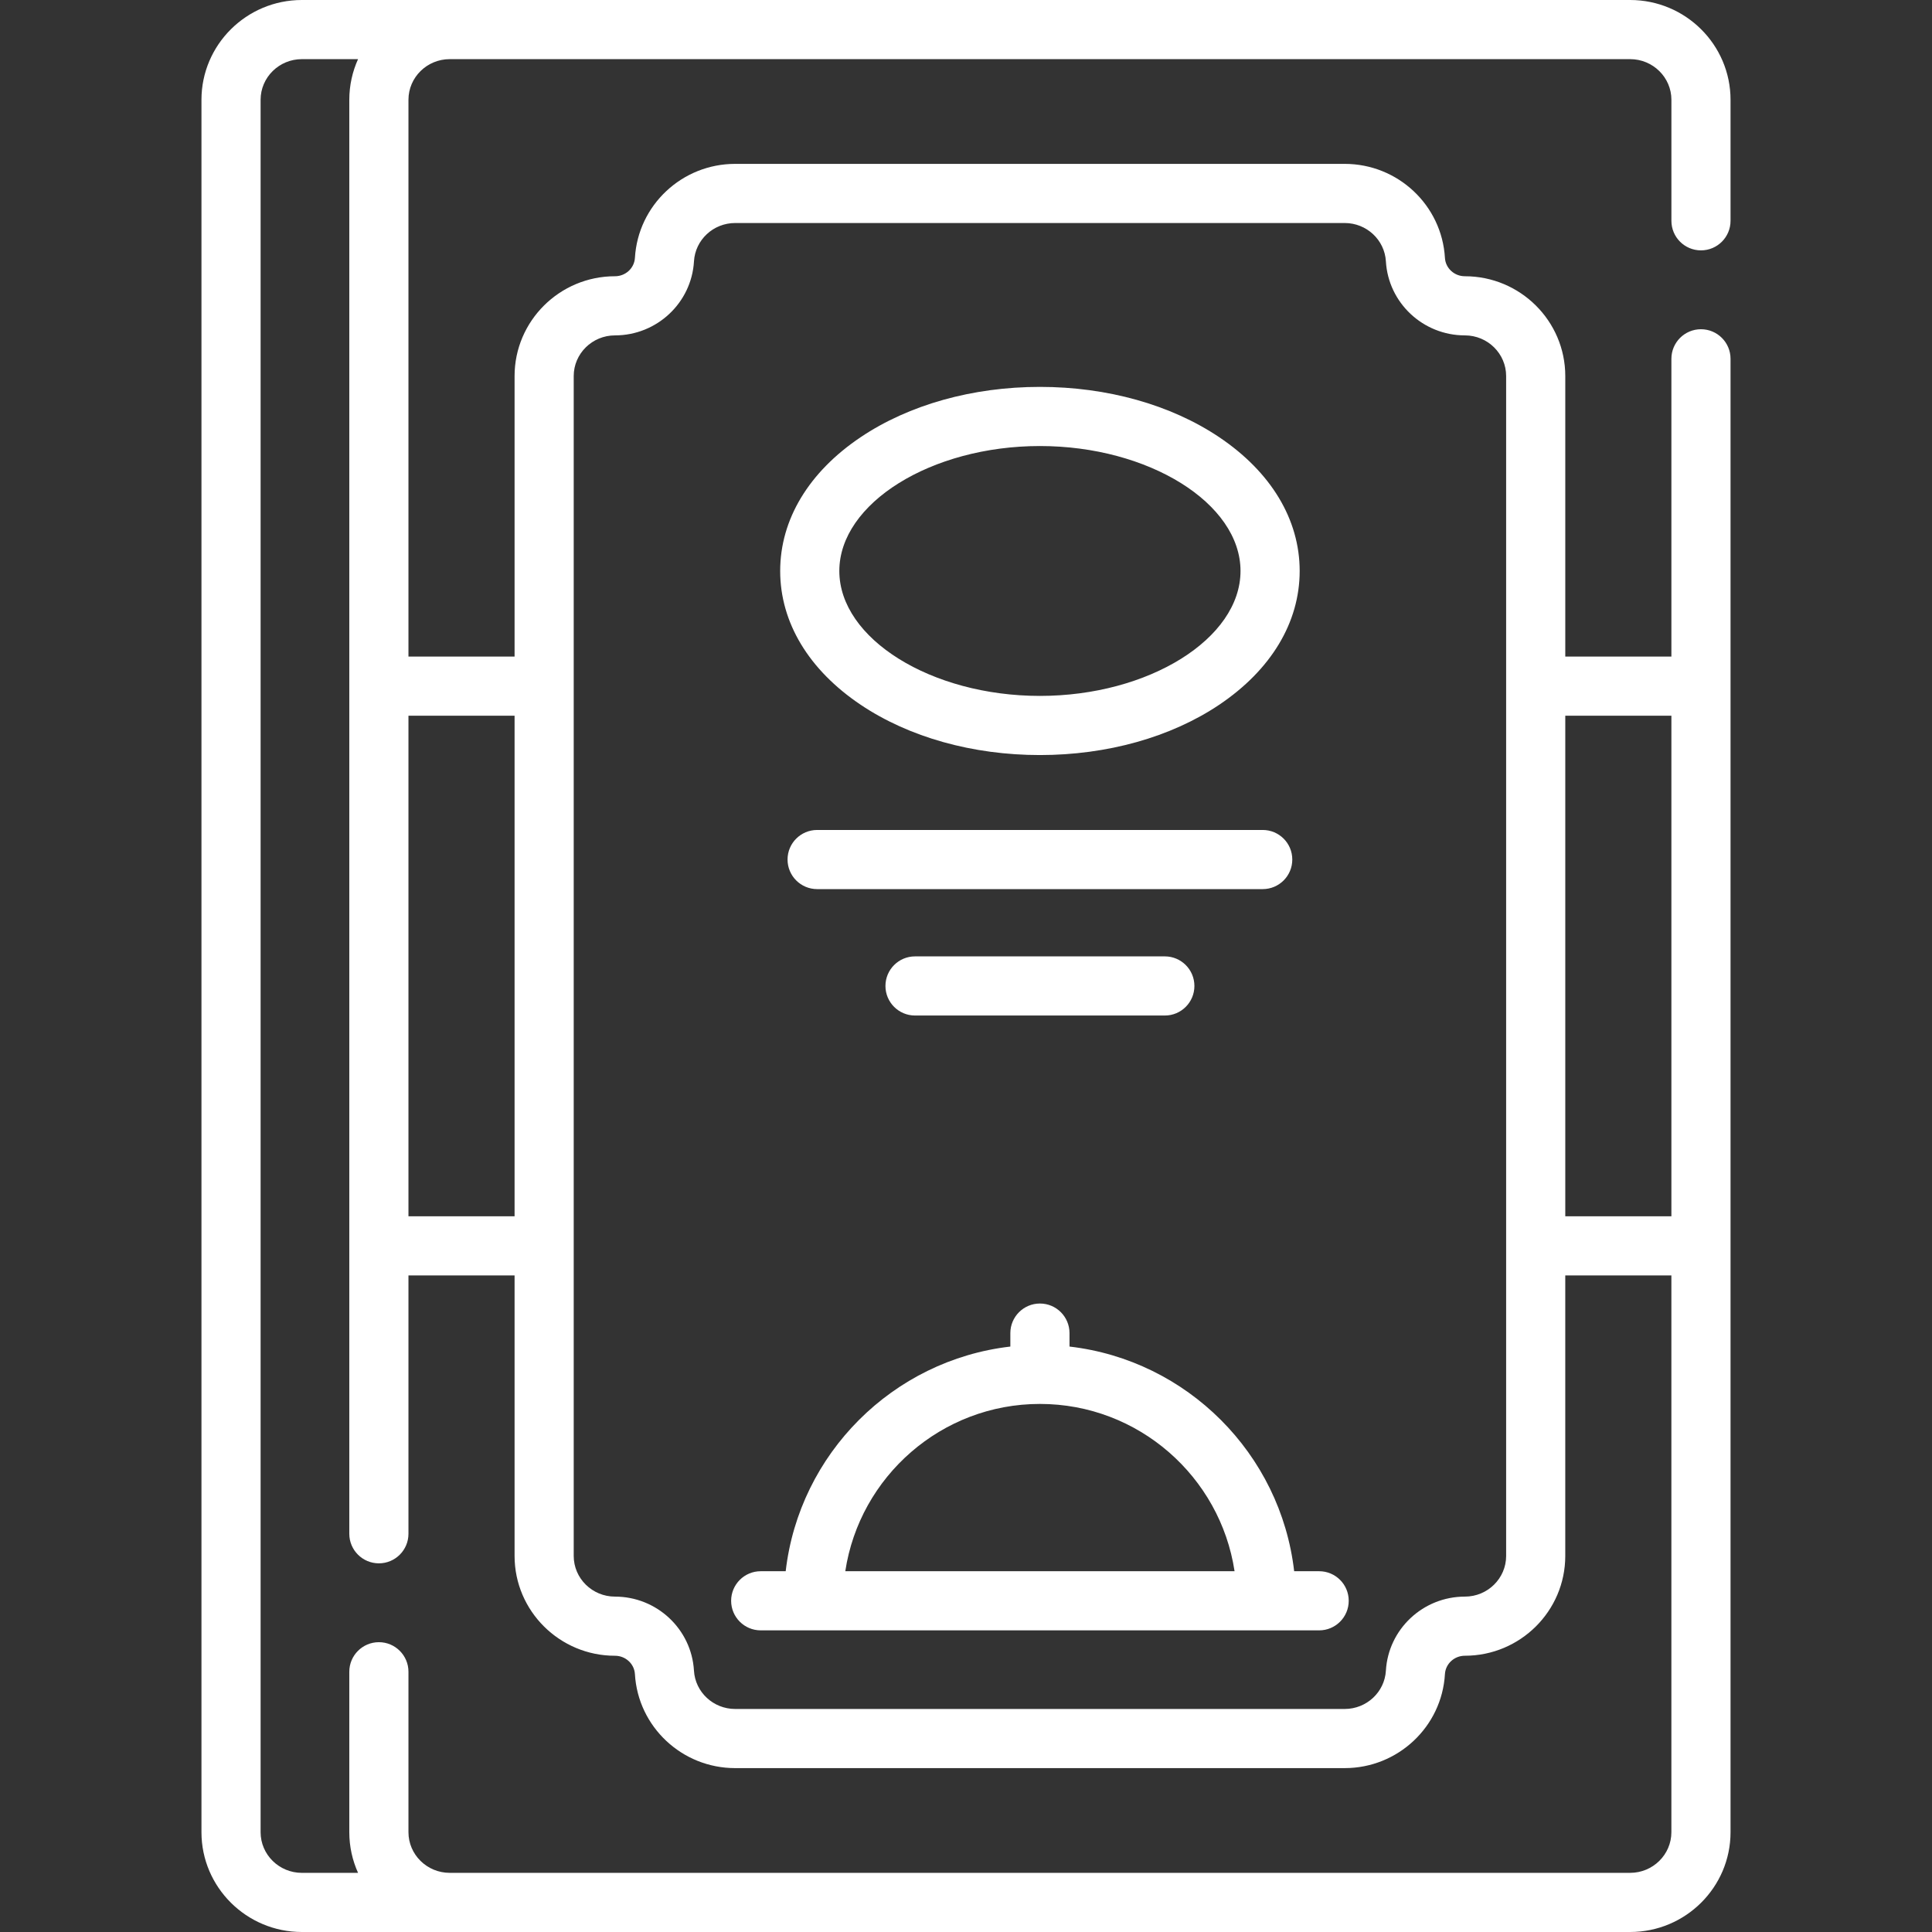 <?xml version="1.0" encoding="UTF-8"?> <svg xmlns="http://www.w3.org/2000/svg" viewBox="0 0 134.00 134.00" data-guides="{&quot;vertical&quot;:[],&quot;horizontal&quot;:[]}"><rect x="0" y="0" width="134.00" height="134.00" fill="#333333" stroke="none"/><defs></defs><path fill="#ffffff" stroke="none" fill-opacity="1" stroke-width="1" stroke-opacity="1" id="tSvg71c5980615" title="Path 1" d="M87.58 57.565C77.278 57.565 66.976 57.565 56.675 57.565C55.542 57.565 54.623 58.483 54.623 59.616C54.623 60.749 55.542 61.667 56.675 61.667C66.976 61.667 77.278 61.667 87.58 61.667C88.713 61.667 89.631 60.749 89.631 59.616C89.631 58.483 88.713 57.565 87.58 57.565Z"></path><path fill="#ffffff" stroke="none" fill-opacity="1" stroke-width="1" stroke-opacity="1" id="tSvg1382dc4477d" title="Path 2" d="M80.791 66.333C75.015 66.333 69.24 66.333 63.465 66.333C63.465 66.333 63.465 66.333 63.465 66.333C62.332 66.333 61.413 67.251 61.413 68.384C61.413 69.517 62.332 70.435 63.465 70.435C69.24 70.435 75.015 70.435 80.791 70.435C81.924 70.435 82.842 69.517 82.842 68.384C82.841 67.251 81.924 66.333 80.791 66.333Z"></path><path fill="#ffffff" stroke="none" fill-opacity="1" stroke-width="1" stroke-opacity="1" id="tSvg1250e7502f3" title="Path 3" d="M117.976 17.365C119.109 17.365 120.027 16.447 120.027 15.314C120.027 12.517 120.027 9.72 120.027 6.922C120.027 3.105 116.903 0 113.064 0C82.355 0 51.645 0 20.936 0C17.097 0 13.973 3.105 13.973 6.922C13.973 46.974 13.973 87.026 13.973 127.078C13.973 130.894 17.097 134 20.936 134C51.645 134 82.355 134 113.064 134C116.903 134 120.027 130.895 120.027 127.078C120.027 93.014 120.027 58.95 120.027 24.886C120.027 23.753 119.109 22.835 117.976 22.835C116.843 22.835 115.925 23.753 115.925 24.886C115.925 31.77 115.925 38.654 115.925 45.539C113.471 45.539 111.018 45.539 108.565 45.539C108.565 39.053 108.565 32.568 108.565 26.082C108.565 22.265 105.441 19.16 101.601 19.16C100.867 19.16 100.26 18.601 100.218 17.887C100.004 14.23 96.951 11.366 93.266 11.366C79.174 11.366 65.081 11.366 50.989 11.366C47.305 11.366 44.252 14.23 44.037 17.886C43.995 18.6 43.388 19.16 42.654 19.16C38.814 19.16 35.69 22.265 35.69 26.082C35.69 32.568 35.69 39.053 35.69 45.539C33.237 45.539 30.784 45.539 28.33 45.539C28.33 32.667 28.33 19.795 28.33 6.922C28.33 5.367 29.614 4.102 31.192 4.102C58.483 4.102 85.773 4.102 113.064 4.102C114.642 4.102 115.926 5.367 115.926 6.922C115.926 9.72 115.926 12.517 115.926 15.314C115.925 16.447 116.843 17.365 117.976 17.365ZM108.565 49.641C111.018 49.641 113.472 49.641 115.925 49.641C115.925 61.213 115.925 72.786 115.925 84.359C113.472 84.359 111.018 84.359 108.565 84.359C108.565 72.786 108.565 61.213 108.565 49.641ZM39.792 26.082C39.792 24.527 41.076 23.262 42.653 23.262C45.557 23.262 47.964 21.006 48.133 18.126C48.22 16.636 49.475 15.468 50.989 15.468C65.082 15.468 79.174 15.468 93.266 15.468C94.781 15.468 96.036 16.636 96.123 18.126C96.291 21.006 98.698 23.262 101.602 23.262C103.18 23.262 104.463 24.527 104.463 26.082C104.463 53.361 104.463 80.639 104.463 107.918C104.463 109.472 103.18 110.738 101.602 110.738C98.698 110.738 96.291 112.994 96.123 115.874C96.036 117.364 94.781 118.531 93.266 118.531C79.174 118.531 65.081 118.531 50.989 118.531C49.474 118.531 48.219 117.364 48.132 115.874C47.963 112.994 45.557 110.738 42.653 110.738C41.076 110.738 39.792 109.473 39.792 107.918C39.792 80.639 39.792 53.361 39.792 26.082ZM42.653 114.84C43.388 114.84 43.995 115.399 44.037 116.114C44.251 119.77 47.304 122.633 50.988 122.633C65.081 122.633 79.173 122.633 93.266 122.633C96.95 122.633 100.004 119.769 100.218 116.113C100.259 115.399 100.867 114.839 101.601 114.839C105.441 114.839 108.564 111.734 108.564 107.917C108.564 101.431 108.564 94.946 108.564 88.461C111.018 88.461 113.471 88.461 115.924 88.461C115.924 101.333 115.924 114.205 115.924 127.077C115.924 128.632 114.641 129.897 113.063 129.897C85.772 129.897 58.482 129.897 31.191 129.897C29.613 129.897 28.33 128.632 28.33 127.077C28.33 123.368 28.33 119.659 28.33 115.95C28.33 114.818 27.411 113.899 26.279 113.899C25.146 113.899 24.227 114.818 24.227 115.95C24.227 119.659 24.227 123.368 24.227 127.077C24.227 128.082 24.445 129.036 24.834 129.898C23.535 129.898 22.235 129.898 20.936 129.898C19.358 129.898 18.075 128.632 18.075 127.077C18.075 87.026 18.075 46.974 18.075 6.922C18.075 5.367 19.358 4.102 20.936 4.102C22.235 4.102 23.535 4.102 24.834 4.102C24.445 4.964 24.227 5.918 24.227 6.922C24.227 40.075 24.227 73.227 24.227 106.379C24.227 107.512 25.146 108.43 26.279 108.43C27.411 108.43 28.33 107.512 28.33 106.379C28.33 100.406 28.33 94.433 28.33 88.461C30.783 88.461 33.236 88.461 35.69 88.461C35.69 94.946 35.69 101.432 35.69 107.917C35.69 111.734 38.814 114.84 42.653 114.84ZM35.69 49.641C35.69 61.213 35.69 72.786 35.69 84.359C33.237 84.359 30.783 84.359 28.33 84.359C28.33 72.786 28.33 61.213 28.33 49.641C30.783 49.641 33.237 49.641 35.69 49.641Z"></path><path fill="#ffffff" stroke="none" fill-opacity="1" stroke-width="1" stroke-opacity="1" id="tSvg176dc8f237f" title="Path 4" d="M84.559 30.321C81.209 28.073 76.794 26.834 72.127 26.834C67.461 26.834 63.045 28.072 59.696 30.321C56.095 32.738 54.112 36.034 54.112 39.602C54.112 43.17 56.095 46.465 59.696 48.882C63.045 51.131 67.46 52.369 72.127 52.369C76.794 52.369 81.209 51.131 84.559 48.883C88.159 46.465 90.143 43.17 90.143 39.602C90.143 36.034 88.16 32.738 84.559 30.321ZM72.127 48.267C64.586 48.267 58.214 44.299 58.214 39.602C58.214 34.904 64.586 30.936 72.127 30.936C79.669 30.936 86.04 34.904 86.04 39.602C86.04 44.299 79.669 48.267 72.127 48.267Z"></path><path fill="#ffffff" stroke="none" fill-opacity="1" stroke-width="1" stroke-opacity="1" id="tSvge884d2efe6" title="Path 5" d="M91.494 108.977C90.917 108.977 90.339 108.977 89.761 108.977C88.819 100.823 82.332 94.337 74.179 93.395C74.179 93.084 74.179 92.773 74.179 92.462C74.179 91.329 73.261 90.41 72.128 90.41C70.995 90.41 70.076 91.329 70.076 92.462C70.076 92.773 70.076 93.084 70.076 93.395C61.922 94.338 55.436 100.823 54.494 108.977C53.916 108.977 53.338 108.977 52.761 108.977C51.628 108.977 50.71 109.895 50.71 111.028C50.71 112.161 51.628 113.079 52.761 113.079C65.672 113.079 78.583 113.079 91.494 113.079C92.627 113.079 93.545 112.161 93.545 111.028C93.546 109.895 92.627 108.977 91.494 108.977ZM58.628 108.977C59.62 102.418 65.296 97.374 72.127 97.374C78.959 97.374 84.634 102.418 85.627 108.977C76.627 108.977 67.627 108.977 58.628 108.977Z"></path></svg> 